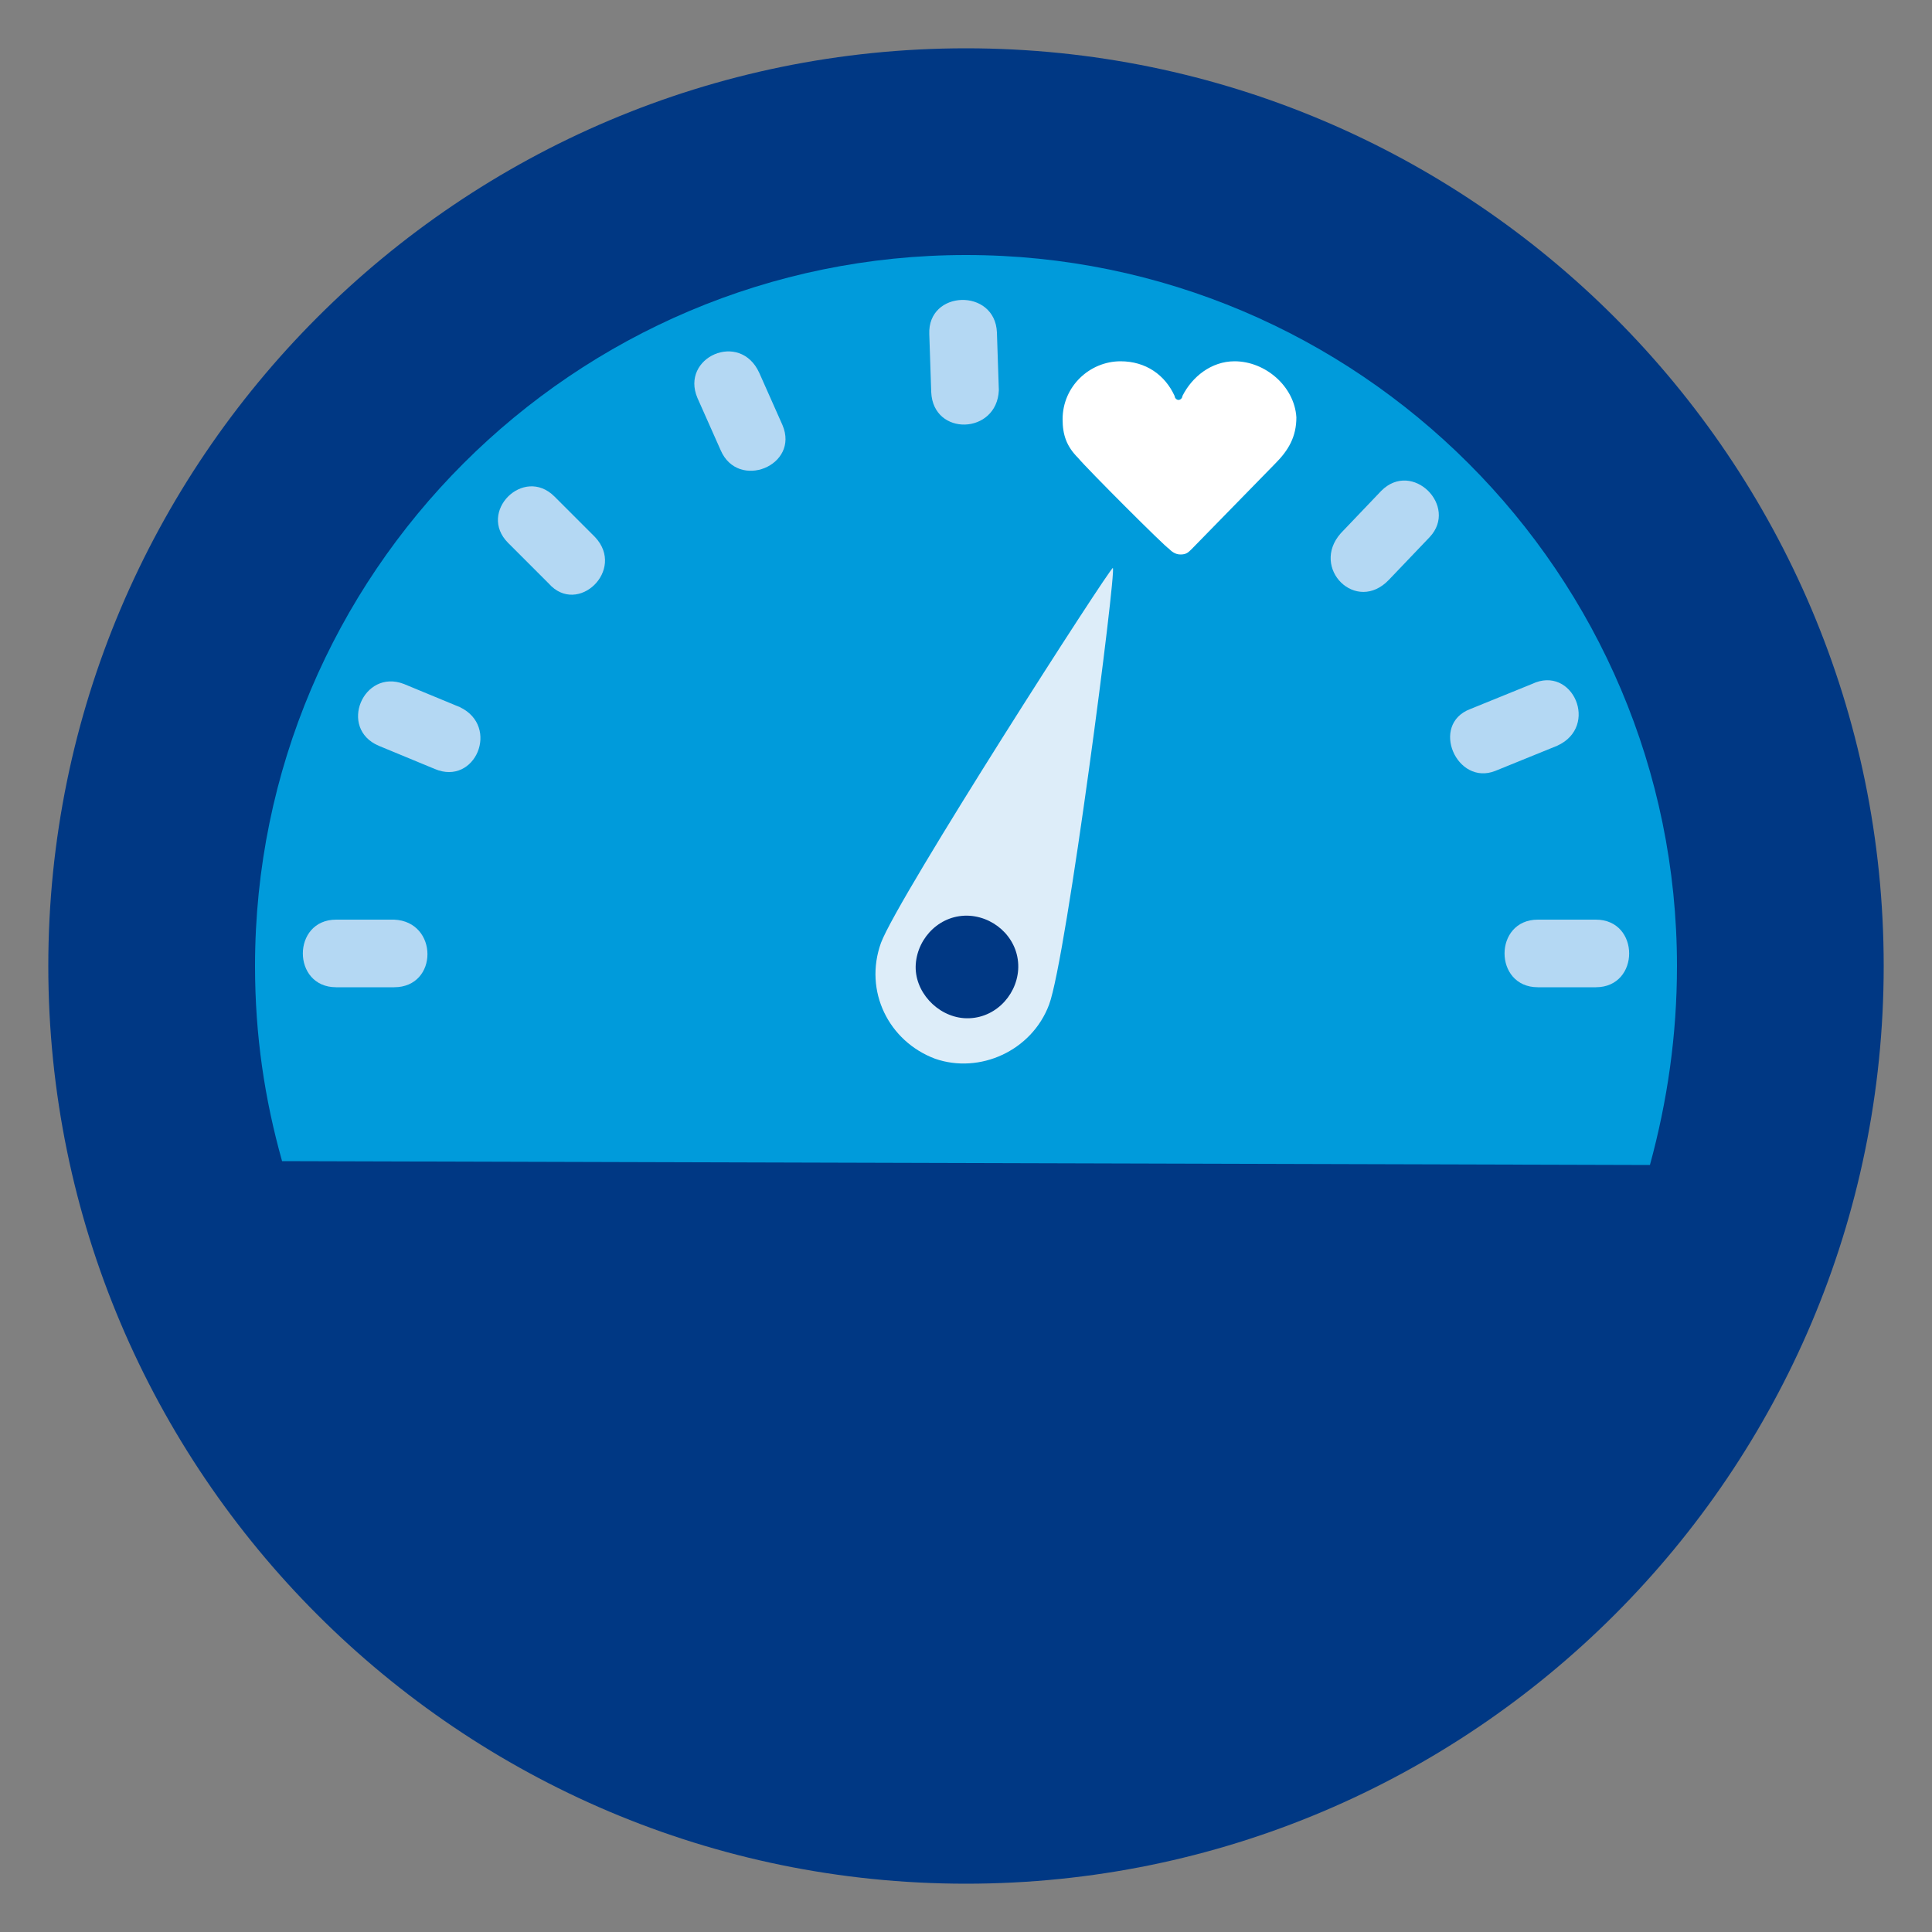 <?xml version="1.0" encoding="utf-8"?>
<!-- Generator: Adobe Illustrator 23.0.3, SVG Export Plug-In . SVG Version: 6.00 Build 0)  -->
<svg version="1.1" id="Camada_1" xmlns="http://www.w3.org/2000/svg" xmlns:xlink="http://www.w3.org/1999/xlink" x="0px" y="0px"
	 viewBox="0 0 100 100" style="enable-background:new 0 0 100 100;" xml:space="preserve">
<rect x="0" y="0" width="100" height="100" fill="#808080" stroke="none"/>
<style type="text/css">
	.st0{fill:#003884;}
	.st1{fill:#009BDB;}
	.st2{fill:#B4D8F3;}
	.st3{fill:#FFFFFF;}
	.st4{fill:#DDEDF9;}
</style>
<path class="st0" d="M2.5,50C2.5,23.8,23.8,2.5,50,2.5S97.5,23.8,97.5,50S76.2,97.5,50,97.5S2.5,76.2,2.5,50L2.5,50z"/>
<path class="st1" d="M14.6,60.1c-0.9-3.2-1.4-6.5-1.4-10.1c0-20.3,16.5-36.8,36.8-36.8S86.8,29.7,86.8,50c0,3.6-0.5,7-1.4,10.3
	L14.6,60.1L14.6,60.1z"/>
<path class="st2" d="M69.4,27.6l2.1-2.2c1.6-1.6,4,0.8,2.5,2.4L71.9,30C70.2,31.8,67.8,29.4,69.4,27.6L69.4,27.6z"/>
<path class="st2" d="M76.1,36.7l3.2-1.3c2.1-1,3.5,2.2,1.3,3.2l-3.2,1.3C75.4,40.7,74,37.5,76.1,36.7L76.1,36.7z"/>
<path class="st2" d="M37.3,23.3l-1.2-2.7c-0.9-2.1,2.2-3.5,3.2-1.3l1.2,2.7C41.4,24.1,38.2,25.4,37.3,23.3L37.3,23.3z"/>
<path class="st2" d="M28.4,30.2l-2.1-2.1c-1.6-1.6,0.8-4,2.4-2.4l2.1,2.1C32.4,29.5,29.9,31.9,28.4,30.2L28.4,30.2z"/>
<path class="st2" d="M22.5,39.8l-2.9-1.2c-2.1-0.9-0.8-4,1.3-3.2l2.9,1.2C25.9,37.6,24.6,40.7,22.5,39.8L22.5,39.8z"/>
<path class="st2" d="M20.4,51.1h-3c-2.3,0-2.3-3.5,0-3.5h3C22.7,47.7,22.7,51.1,20.4,51.1L20.4,51.1z"/>
<path class="st2" d="M79.6,47.6h3c2.3,0,2.3,3.5,0,3.5h-3C77.3,51.1,77.3,47.6,79.6,47.6L79.6,47.6z"/>
<path class="st3" d="M63.9,18.7c-1.2,0-2.2,0.8-2.7,1.8l0,0c0,0.1-0.1,0.2-0.2,0.2c-0.1,0-0.2-0.1-0.2-0.2l0,0
	c-0.5-1.1-1.5-1.8-2.8-1.8c-1.6,0-3,1.3-3,3c0,0.8,0.2,1.4,0.8,2c0.5,0.6,4.5,4.6,4.7,4.7c0.1,0.1,0.3,0.3,0.6,0.3s0.4-0.1,0.6-0.3
	C61.8,28.3,66,24,66,24c0.7-0.7,1.1-1.4,1.1-2.4C67,20,65.5,18.7,63.9,18.7L63.9,18.7z"/>
<path class="st4" d="M45.6,48.8c0.9-2.4,11.9-19.5,12-19.4c0.2,0.1-2.4,20.2-3.3,22.6c-0.9,2.4-3.6,3.6-5.9,2.8
	C46,53.9,44.7,51.3,45.6,48.8L45.6,48.8z"/>
<path class="st2" d="M48.2,20.3l-0.1-3c-0.1-2.3,3.4-2.4,3.5-0.1l0.1,3C51.6,22.5,48.3,22.6,48.2,20.3L48.2,20.3z"/>
<path class="st0" d="M47.4,49.9c0.1-1.4,1.3-2.6,2.8-2.5c1.4,0.1,2.6,1.3,2.5,2.8c-0.1,1.4-1.3,2.6-2.8,2.5
	C48.5,52.6,47.3,51.3,47.4,49.9L47.4,49.9z"/>
</svg>
